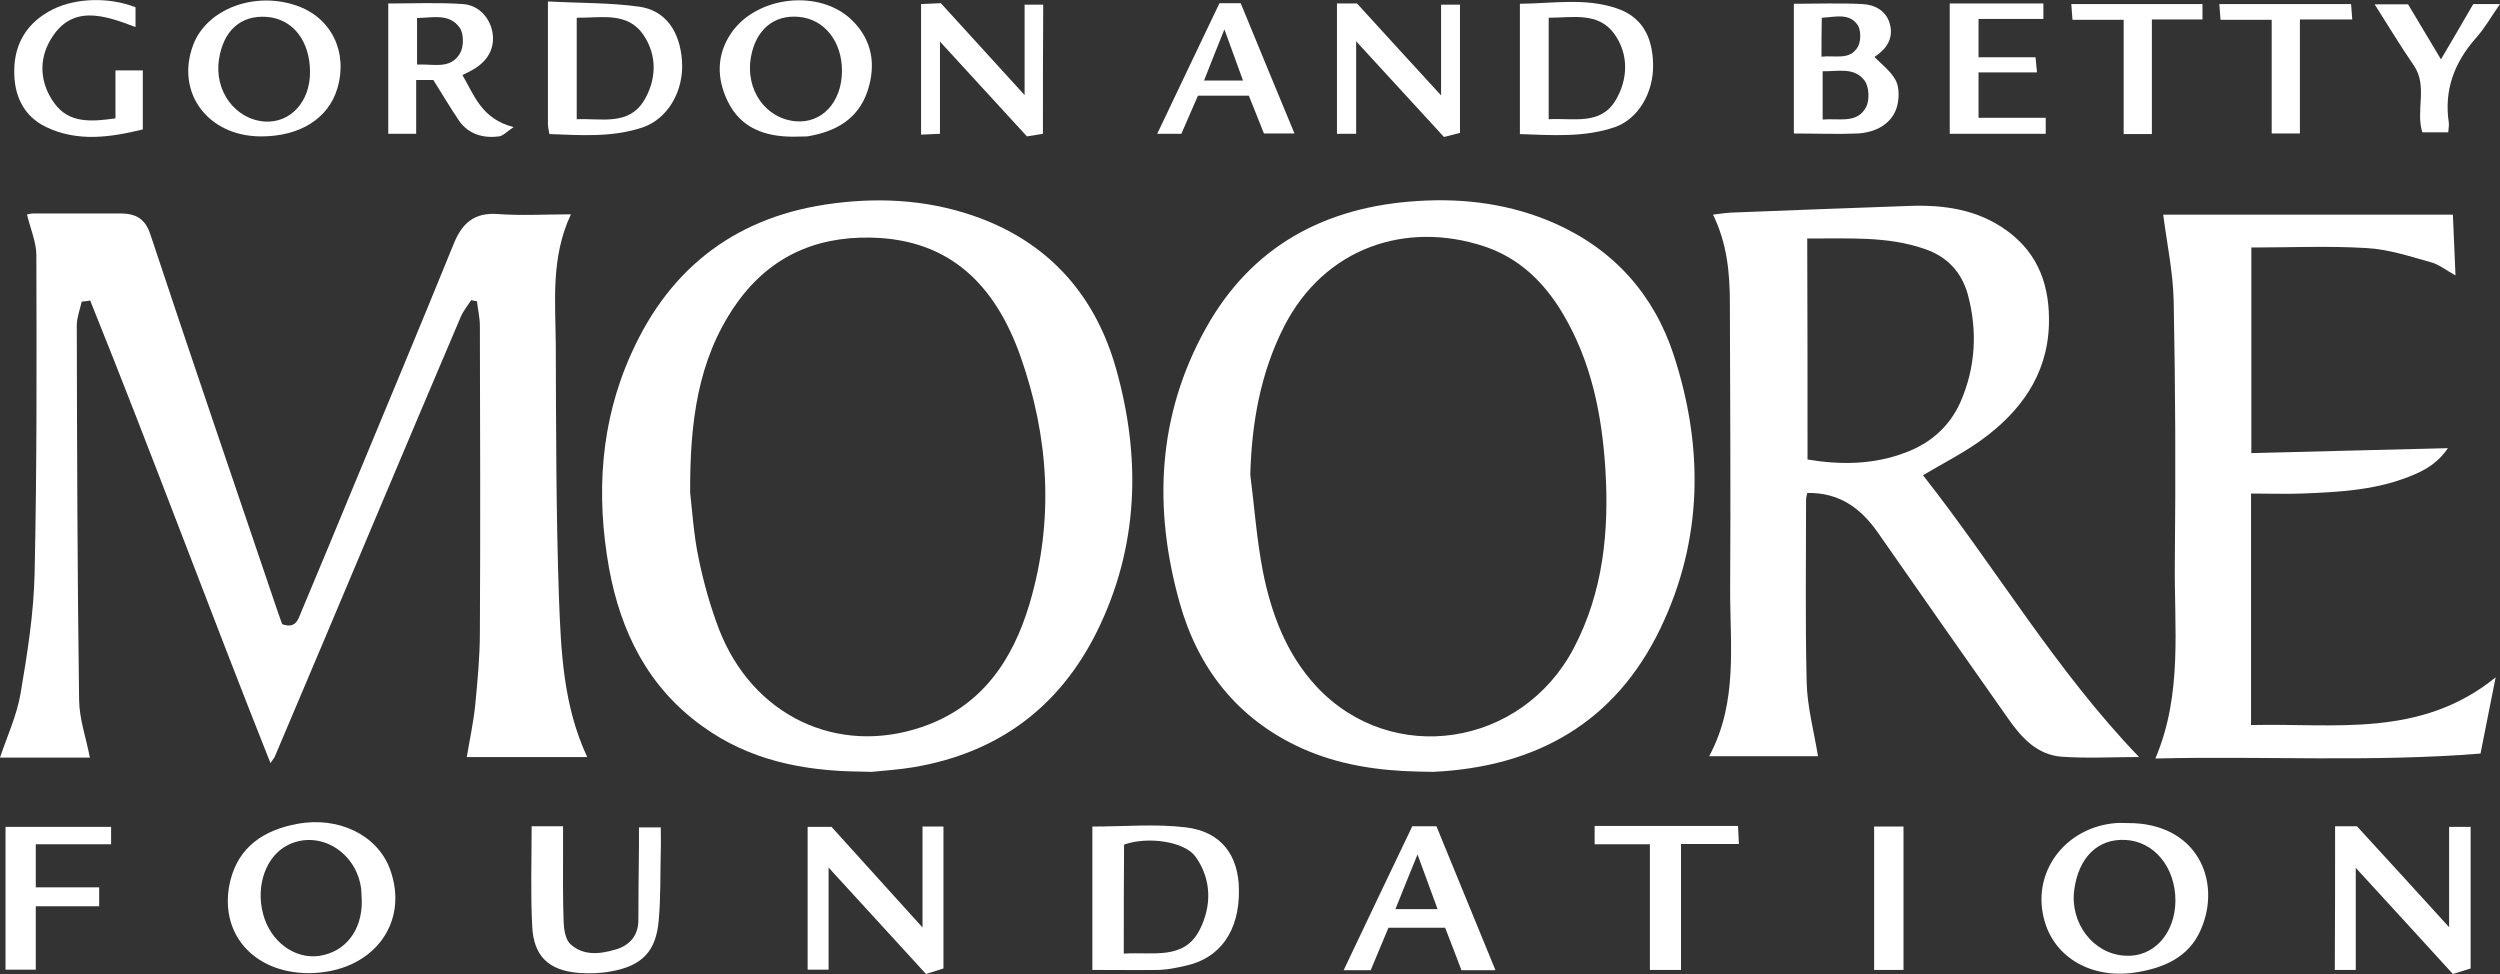 <?xml version="1.0" encoding="utf-8"?>
<!-- Generator: Adobe Illustrator 25.2.3, SVG Export Plug-In . SVG Version: 6.00 Build 0)  -->
<svg version="1.1" id="Layer_1" xmlns="http://www.w3.org/2000/svg" xmlns:xlink="http://www.w3.org/1999/xlink" x="0px" y="0px"
	 viewBox="0 0 859.6 334.9" style="enable-background:new 0 0 859.6 334.9;" xml:space="preserve">
<rect x="0" y="0" width="859.6" height="334.9" fill="#333333" stroke="none"/>
<style type="text/css">
	.st0{fill:#FFFFFF;}
</style>
<g>
	<path class="st0" d="M28.1,103.7c-0.6,2.7-1.7,5.5-1.7,8.2c0.1,43,0.2,85.9,0.8,128.9c0.1,6.5,2.4,12.9,3.7,19.7
		c-10.2,0-20.9,0-30.9,0c2.4-7.2,5.8-14.5,7.1-22.2c2.3-13.6,4.5-27.3,4.8-41.1c0.8-36.5,0.7-73,0.6-109.4c0-4.5-2-9-3.2-14
		c-0.2,0,1-0.4,2.1-0.4c10,0,20,0,30,0c5.2,0,8.5,1.7,10.3,7.2c14,42.2,28.4,84.3,42.7,126.5c0.9,2.6,1.8,5.3,2.6,7.5
		c4.6,1.7,5.5-1.5,6.5-4c5.9-14.1,11.8-28.2,17.6-42.3c11.7-28.2,23.5-56.4,35-84.7c2.9-7,7.1-10.6,15.1-10
		c8.1,0.6,16.3,0.1,25.1,0.1c-7,14.9-5.3,30.2-5.2,45.2c0.1,29,0.1,58,1.1,86.9c0.7,18.4,1.5,36.9,9.7,54.5c-14,0-27.5,0-41.4,0
		c1-6,2.3-11.9,2.9-17.9c0.8-8.3,1.6-16.6,1.6-24.9c0.2-35.2,0.1-70.3,0-105.5c0-2.8-0.7-5.6-1-8.4c-0.7-0.1-1.3-0.3-2-0.4
		c-1.2,1.9-2.7,3.7-3.6,5.8c-10.1,23.7-20.1,47.4-30.1,71.1c-11.2,26.6-22.4,53.2-33.7,79.8c-0.2,0.6-0.7,1.1-1.6,2.5
		c-21.2-53.3-40.8-106.5-62-159.1C29.9,103.6,29,103.6,28.1,103.7z"/>
	<path class="st0" d="M487.7,265.3c-13.9-0.3-27.5-2.3-40.3-8.1c-21.9-10-35.5-27.4-41.8-50c-9.1-32.4-7.7-64.3,9-94.3
		c15.8-28.4,41.2-41.9,73.1-43.8c16.2-1,31.9,1.1,46.9,7.7c20.3,9,34.1,24.5,40.9,45.3c10.3,31.6,10.1,63.3-4.5,93.8
		c-15.6,32.6-42.8,47.8-78.2,49.5C491.1,265.4,489.4,265.3,487.7,265.3z M429.9,163.2c1.4,11,2.2,22.2,4.3,33.1
		c2.9,14.7,8.1,28.6,18.5,39.8c25.8,27.6,70.5,20.8,88.4-13.2c10.2-19.4,12.2-40.3,10.9-61.6c-1.2-18.7-4.8-36.9-14.6-53.4
		c-6.4-10.8-15-19.2-27.1-23.2c-26.6-8.8-54.8,0.2-68.8,27.6C433.4,128.3,430.4,145.3,429.9,163.2z"/>
	<path class="st0" d="M295.7,265.3c-19.5-0.2-38.1-3.9-54.2-15.6c-18.7-13.4-28.1-32.5-32.1-54.4c-4.5-25.3-3-50.2,7.7-73.8
		C230.6,91.4,254,74,286.9,69.9c17.3-2.2,34.3-0.9,50.6,5.3c24.1,9.2,39.3,27.1,46.2,51.4c8.7,30.7,7.9,61.3-6.5,90.5
		c-13,26.2-34.1,41.8-63.1,46.7c-4.7,0.8-9.6,1.1-14.4,1.6C298.4,265.4,297,265.3,295.7,265.3z M237.3,169.4
		c0.7,6,1.2,14.4,2.9,22.5c1.7,8.3,4,16.5,7,24.4c11.5,29.8,40.7,43.7,70,33.6c20.3-7,31-22.8,36.8-42.3c8.5-28.7,6.7-57.4-3.2-85.3
		c-8.5-23.9-23.9-40.1-51.4-40.6c-19.8-0.4-35.6,7.2-46.8,23.6C239.9,123.9,237.2,145.2,237.3,169.4z"/>
	<path class="st0" d="M589,73.8c2.4-0.3,4.3-0.6,6.3-0.7c20.5-0.8,40.9-1.6,61.4-2.3c11.8-0.4,23.2,1.2,33.2,8.4
		c11.3,8.1,15,19.6,14.6,32.6c-0.6,17.4-10,30-23.5,39.7c-6,4.3-12.7,7.7-19.8,11.9c25.1,31.9,45.7,67.2,74.3,96.9
		c-9,0-17.8,0.5-26.5-0.1c-8.5-0.6-13.9-6.5-18.5-13.1c-15-21.3-30-42.7-44.9-64.1c-5.9-8.4-13.3-13.7-24.2-13.5
		c-0.2,0.9-0.4,1.7-0.4,2.5c0,20.8-0.3,41.7,0.2,62.5c0.2,8.5,2.5,16.9,3.9,25.5c-11.5,0-24.1,0-37.4,0c10-18.7,7.1-38.4,7.2-57.7
		c0.2-32.6,0-65.3-0.1-97.9C594.8,94,593.9,83.8,589,73.8z M621.5,158c11.4,1.9,22.7,1.8,33.7-2.4c8.6-3.2,15.2-9,18.9-17.4
		c5.2-11.9,5.9-24.4,2.5-37c-2.2-7.8-7.2-13-14.8-15.6c-13-4.5-26.4-3.5-40.4-3.6C621.5,107.6,621.5,132.6,621.5,158z"/>
	<path class="st0" d="M774,169.7c0,26.9,0,52.8,0,79.6c28.7-0.7,58.2,4.6,84.1-16.4c-1.9,9.4-3.5,17.5-5.2,26.2
		c-37.2,3-74.3,0.8-111.8,1.7c9.5-22.3,6.4-45.2,6.7-67.9c0.3-29.8,0.2-59.6-0.4-89.4c-0.2-9.8-2.3-19.6-3.6-29.7
		c32.2,0,65.5,0,99.6,0c0.3,6.8,0.6,13.4,0.9,20.9c-3.3-1.8-5.8-3.9-8.7-4.6c-7.2-2-14.4-4.4-21.8-4.8c-13.1-0.8-26.2-0.2-39.7-0.2
		c0,23.3,0,46.6,0,70.7c22.3-0.6,44.5-1.1,67.6-1.7c-3,4.4-6.8,7-11.2,8.9c-12.5,5.5-25.8,6.2-39.1,6.7
		C785.9,169.9,780.2,169.7,774,169.7z"/>
	<path class="st0" d="M375.6,333.5c0-16.5,0-32.8,0-49.3c11,0,21.8-1,32.3,0.3c12.1,1.5,18.1,9.7,18.1,21.8
		c0.1,13.7-6.4,23.1-18.1,25.7c-3.1,0.7-6.2,1.4-9.3,1.5C391.2,333.6,383.7,333.5,375.6,333.5z M386.4,327.9
		c9.9-0.7,20.7,2.4,26.1-8.2c4.1-8.1,4.2-17.2-1.4-25.1c-3.8-5.3-16.4-7.1-24.6-4.2C386.4,302.6,386.4,314.9,386.4,327.9z"/>
	<path class="st0" d="M731.6,283c23.8-0.1,32.4,19.8,25.2,36.5c-4.1,9.7-12.9,13.4-22.7,14.9c-14.7,2.2-27.3-4.9-31-17.4
		c-5-16.6,6.7-32.6,24.5-34C728.9,282.9,730.3,283,731.6,283z M748,309.7c0-11.5-7.3-20.4-17.2-20.9c-9.5-0.5-16.1,6-17.6,17.2
		c-1.5,11.5,6.6,22,17.4,22.6C740.4,329.3,747.9,321.1,748,309.7z"/>
	<path class="st0" d="M106.2,334.6c-19.2,0-31.3-14-27-31.8c2.9-11.7,11.6-17.4,22.9-19.5c14.3-2.7,27.5,3.8,31.9,15.3
		C141.1,317.5,128,334.5,106.2,334.6z M124.4,309.8c-0.1-1.3-0.1-2.7-0.2-4c-1.5-12.8-14.3-20.6-25.1-15.3
		c-7.6,3.7-11.3,14-8.6,23.9c2.5,9.3,10.7,15.4,19.1,14.3C118.7,327.4,124.5,320,124.4,309.8z"/>
	<path class="st0" d="M284.9,298.3c0,12.3,0,23.6,0,35.1c-2.5,0-4.7,0-7.2,0c0-16.2,0-32.5,0-49.1c2.7,0,5.1,0,8.2,0
		c9.9,10.9,20.2,22.4,31.3,34.6c0-12.2,0-23.3,0-34.7c2.6,0,4.7,0,7.2,0c0,16.1,0,32.2,0,48.8c-1.7,0.5-3.7,1.2-6,1.9
		C307.4,322.9,296.5,311,284.9,298.3z"/>
	<path class="st0" d="M802.9,284.1c2.8,0,5,0,7.5,0c10.3,11.2,20.7,22.6,31.7,34.7c0-12.1,0-23.2,0-34.5c2.6,0,4.8,0,7.4,0
		c0,16.1,0,32.2,0,48.7c-1.9,0.6-3.8,1.2-6.1,1.9c-10.8-11.8-21.6-23.7-33.4-36.5c0,12.4,0,23.6,0,35.1c-2.8,0-4.9,0-7.2,0
		C802.9,317,802.9,300.6,802.9,284.1z"/>
	<path class="st0" d="M188.4,0.5c11,0.6,21.4,0.4,31.4,1.8c9.1,1.3,14,8.5,14.7,18.7c0.7,10.2-4.8,19.8-13.5,22.8
		c-10.4,3.5-21.2,2.7-32.1,2.3c-0.2-1.4-0.5-2.3-0.5-3.3C188.4,29.2,188.4,15.6,188.4,0.5z M198.3,6.1c0,11.8,0,23.1,0,34.9
		c8.4-0.4,17.6,2.3,23-6.2c4.4-7.1,4.8-15.6,0-22.7C215.8,3.9,206.7,6.2,198.3,6.1z"/>
	<path class="st0" d="M522.6,46.1c0-15,0-29.6,0-44.8c11.2-0.1,22.3-2.1,33.1,1.5c8.5,2.8,12.5,9.3,12.7,19.3
		c0.2,9.7-5,18.7-13.1,21.6C544.8,47.3,533.8,46.5,522.6,46.1z M532.5,6.1c0,11.8,0,23.2,0,34.9c8.5-0.5,17.8,2.2,23-6.5
		c4.3-7.2,4.6-15.8-0.4-22.8C549.6,4,540.7,6.1,532.5,6.1z"/>
	<path class="st0" d="M89.8,46.9c-18.3,0-29.5-15-23.4-31.4C71,3.2,87.3-3.1,101.9,1.9c12,4.1,17.8,15.9,14.1,28.5
		C112.9,40.8,103.1,46.9,89.8,46.9z M106.6,24.8c0-10.8-6-18.4-15-19c-8.8-0.6-14.8,4.7-16.3,14.6c-1.7,10.9,5.6,20.7,15.8,21.4
		C99.9,42.3,106.6,35,106.6,24.8z"/>
	<path class="st0" d="M272.8,47c-9.7,0-18-2.9-22.5-12c-3.9-7.9-4-16.1,1.1-23.6c8.7-12.8,30.4-15.3,41.5-4.5
		c7,6.8,8.4,15.3,5.4,24.4c-3.3,9.8-11.1,14-20.7,15.6C276,47,274.3,46.9,272.8,47z M289.5,24.6c0.1-10.3-6-18-14.8-18.8
		c-8.6-0.8-14.8,4.4-16.5,13.8c-2,11.2,5,21.2,15.4,22.1C282.6,42.5,289.4,35.1,289.5,24.6z"/>
	<path class="st0" d="M149,27.5c-1.6,0-3.5,0-5.9,0c0,5.9,0,12,0,18.5c-3.5,0-6.4,0-9.6,0c0-14.8,0-29.5,0-44.8
		c8.6,0,17.2-0.4,25.7,0.2c5.6,0.4,9.5,5,10.2,10.2c0.7,5.1-1.7,9.4-6.7,12.3c-1,0.6-2,1.1-3.7,1.9c4.1,7,6.6,15.1,17.6,17.9
		c-2.4,1.6-3.6,3-5,3.2c-5.4,0.7-10.4-0.7-13.7-5.3C154.8,37,152,32.3,149,27.5z M143.4,22.2c5.6-0.3,11.5,1.8,14.8-3.9
		c1.3-2.3,1.3-6.7-0.1-8.7c-3.5-5.1-9.3-3.5-14.7-3.4C143.4,11.6,143.4,16.5,143.4,22.2z"/>
	<path class="st0" d="M616.8,45.9c0-15,0-29.6,0-44.6c8,0,15.8-0.3,23.6,0.1c4.1,0.2,8,2.2,9.3,6.5c1.7,5.5-1.4,9.2-5.2,11.7
		c2.6,2.6,5.5,4.8,7.2,7.8c1.2,2.1,1.3,5.2,0.9,7.7c-0.9,6.1-6,10.3-13.8,10.8C631.7,46.2,624.6,45.9,616.8,45.9z M626.7,41.1
		c5.7-0.5,11.8,1.5,14.9-4.2c1.3-2.4,1.1-7.1-0.5-9.2c-3.5-4.7-9.1-3.1-14.4-3.2C626.7,30.2,626.7,35.3,626.7,41.1z M626.3,19.5
		c4.7-0.6,9.7,1.4,12.5-3.4c1.1-1.9,1.1-5.6,0-7.4c-2.9-4.4-7.8-2.8-12.4-2.6C626.3,10.5,626.3,14.5,626.3,19.5z"/>
	<path class="st0" d="M358.6,46c-1.9,0.3-3.8,0.6-5.5,0.9c-9.9-10.8-19.5-21.3-29.9-32.6c0,11.2,0,21.2,0,31.7
		c-2.3,0.1-4.2,0.2-6.5,0.3c0-15,0-29.7,0-44.9c2.4-0.1,4.5-0.2,6.8-0.3c9.4,10.3,18.7,20.5,28.8,31.6c0-11,0-20.9,0-31.1
		c2.2,0,4.1,0,6.4,0C358.6,16.1,358.6,30.7,358.6,46z"/>
	<path class="st0" d="M514.2,333.6c-4.3,0-7.9,0-11.7,0c-1.8-4.8-3.7-9.7-5.6-14.6c-6.6,0-12.9,0-19.5,0c-2,4.9-4.1,9.7-6.1,14.6
		c-3,0-5.8,0-9.3,0c7.9-16.7,15.7-33,23.6-49.5c2.8,0,5.4,0,8.3,0C500.6,300.5,507.3,316.8,514.2,333.6z M479.8,312.6
		c5.1,0,9.6,0,14.5,0c-2.3-6.2-4.4-11.9-6.9-18.8C484.6,300.7,482.2,306.5,479.8,312.6z"/>
	<path class="st0" d="M459.7,1.2c2.7,0,4.7,0,6.9,0c9.3,10.2,18.7,20.5,28.9,31.6c0-11,0-20.9,0-31.2c2.2,0,4.1,0,6.5,0
		c0,14.5,0,29.1,0,44.1c-1.7,0.4-3.6,0.9-5.5,1.4c-9.9-10.8-19.7-21.5-30.2-32.9c0,11.1,0,21.3,0,31.8c-2.4,0-4.3,0-6.6,0
		C459.7,31.1,459.7,16.4,459.7,1.2z"/>
	<path class="st0" d="M182.8,284.1c3.7,0,6.8,0,10.8,0c0,3,0,5.7,0,8.5c0,8.2-0.1,16.3,0.2,24.5c0.1,2.5,0.6,5.8,2.2,7.4
		c4.4,4.2,10.2,3.6,15.6,2c4.9-1.4,7.9-4.8,7.9-10.2c0-8.3,0.1-16.6,0.2-25c0-2.1,0-4.3,0-6.8c2.5,0,4.6,0,7.5,0c0,2.5,0.1,5.3,0,8
		c-0.2,8,0,16-0.7,23.9c-0.9,10.7-5.7,15.7-16.4,17.6c-3.7,0.7-7.6,0.8-11.4,0.5c-10.1-0.9-15.2-5.8-15.7-15.9
		C182.4,307.3,182.8,296,182.8,284.1z"/>
	<path class="st0" d="M39.7,40.7c0-5.7,0-11,0-16.5c3.4,0,6.1,0,9.4,0c0,6.6,0,13.1,0,20.3c-11,2.7-22.3,4.4-33.2-0.8
		c-7.8-3.7-11.1-10.9-11-19.3c0-9.7,4.7-16.9,13.3-21.2C26.3-0.8,37.7-1,46.6,2.5c0,1.9,0,4,0,6.8c-11-4.2-22.1-7.9-29.3,4.5
		c-4.1,7-3.5,15,1.4,21.7C23.7,42.4,31.2,41.9,39.7,40.7z"/>
	<path class="st0" d="M38.2,284.3c0,1.9,0,3.5,0,6c-8.6,0-17.2,0-25.9,0c0,5.3,0,9.7,0,14.8c7.3,0,14.4,0,21.8,0c0,2.4,0,4.1,0,6.5
		c-7.3,0-14.3,0-21.8,0c0,7.6,0,14.5,0,21.8c-3.6,0-6.8,0-10.4,0c0-16.4,0-32.6,0-49.1C14.2,284.3,26.1,284.3,38.2,284.3z"/>
	<path class="st0" d="M670.4,1.2c11,0,21.4,0,32.2,0c0,1.7,0,3.3,0,5.3c-7.4,0-14.7,0-22.3,0c0,4.5,0,8.5,0,13.2
		c6.4,0,12.8,0,19.6,0c0.2,1.9,0.3,3.2,0.5,5.2c-6.9,0-13.3,0-20.1,0c0,5.2,0,10,0,15.6c7.6,0,15.2,0,23.1,0c0,2.3,0,3.7,0,5.5
		c-11,0-21.9,0-33,0C670.4,31,670.4,16.3,670.4,1.2z"/>
	<path class="st0" d="M429.4,32.9c-5.9,0-11.4,0-17.5,0c-1.8,4.2-3.7,8.5-5.7,13.1c-2.6,0-5,0-8.3,0c7.3-15.3,14.3-30.1,21.4-44.9
		c2.4,0,4.6,0,7.3,0c6,14.6,12.1,29.4,18.5,44.8c-3.7,0-6.9,0-10.5,0C432.9,41.8,431.3,37.5,429.4,32.9z M414,27.7
		c4.7,0,8.7,0,13.4,0c-2.1-5.7-4-11-6.4-17.6C418.3,16.7,416.3,21.9,414,27.7z"/>
	<path class="st0" d="M548.3,284c16.6,0,32.8,0,49.3,0c0.1,1.9,0.2,3.6,0.3,6.2c-6.6,0-13,0-19.9,0c0,14.9,0,29,0,43.3
		c-3.8,0-7,0-10.7,0c0-14.3,0-28.4,0-43.2c-6.6,0-12.7,0-19,0C548.3,288,548.3,286.2,548.3,284z"/>
	<path class="st0" d="M781.1,6.8c-6.3,0-11.8,0-17.6,0c-0.1-1.9-0.3-3.4-0.4-5.4c15.1,0,30,0,45.3,0c0.1,1.5,0.2,3.1,0.4,5.3
		c-6,0-11.8,0-18,0c0,13.3,0,26.1,0,39.2c-3.4,0-6.3,0-9.7,0C781.1,33,781.1,20.3,781.1,6.8z"/>
	<path class="st0" d="M730.2,6.8c-6.2,0-11.7,0-17.6,0c-0.1-1.9-0.3-3.4-0.4-5.4c15.2,0,30,0,45.1,0c0,1.6,0,3.2,0,5.3
		c-5.7,0-11.2,0-17.4,0c0,13.3,0,26.2,0,39.4c-3.5,0-6.4,0-9.7,0C730.2,33,730.2,20.3,730.2,6.8z"/>
	<path class="st0" d="M816.5,1.5c4.3,0,7.6,0,11.5,0c3.5,5.9,7.2,12.1,11.3,18.9c4-6.8,7.6-12.9,11.1-19c2.8,0,5.4,0,9.2,0
		c-3.1,4.4-5.3,8.4-8.3,11.7c-7.4,8.4-11,17.9-9.3,29.1c0.1,0.9-0.1,2-0.2,3.3c-3,0-5.9,0-8.9,0c-2.4-7.5,2-15.9-3-23.1
		C825.4,15.9,821.3,9,816.5,1.5z"/>
	<path class="st0" d="M654.5,333.5c-3.4,0-6.6,0-10.1,0c0-16.5,0-32.7,0-49.3c3.3,0,6.5,0,10.1,0
		C654.5,300.5,654.5,316.9,654.5,333.5z"/>
</g>
</svg>
